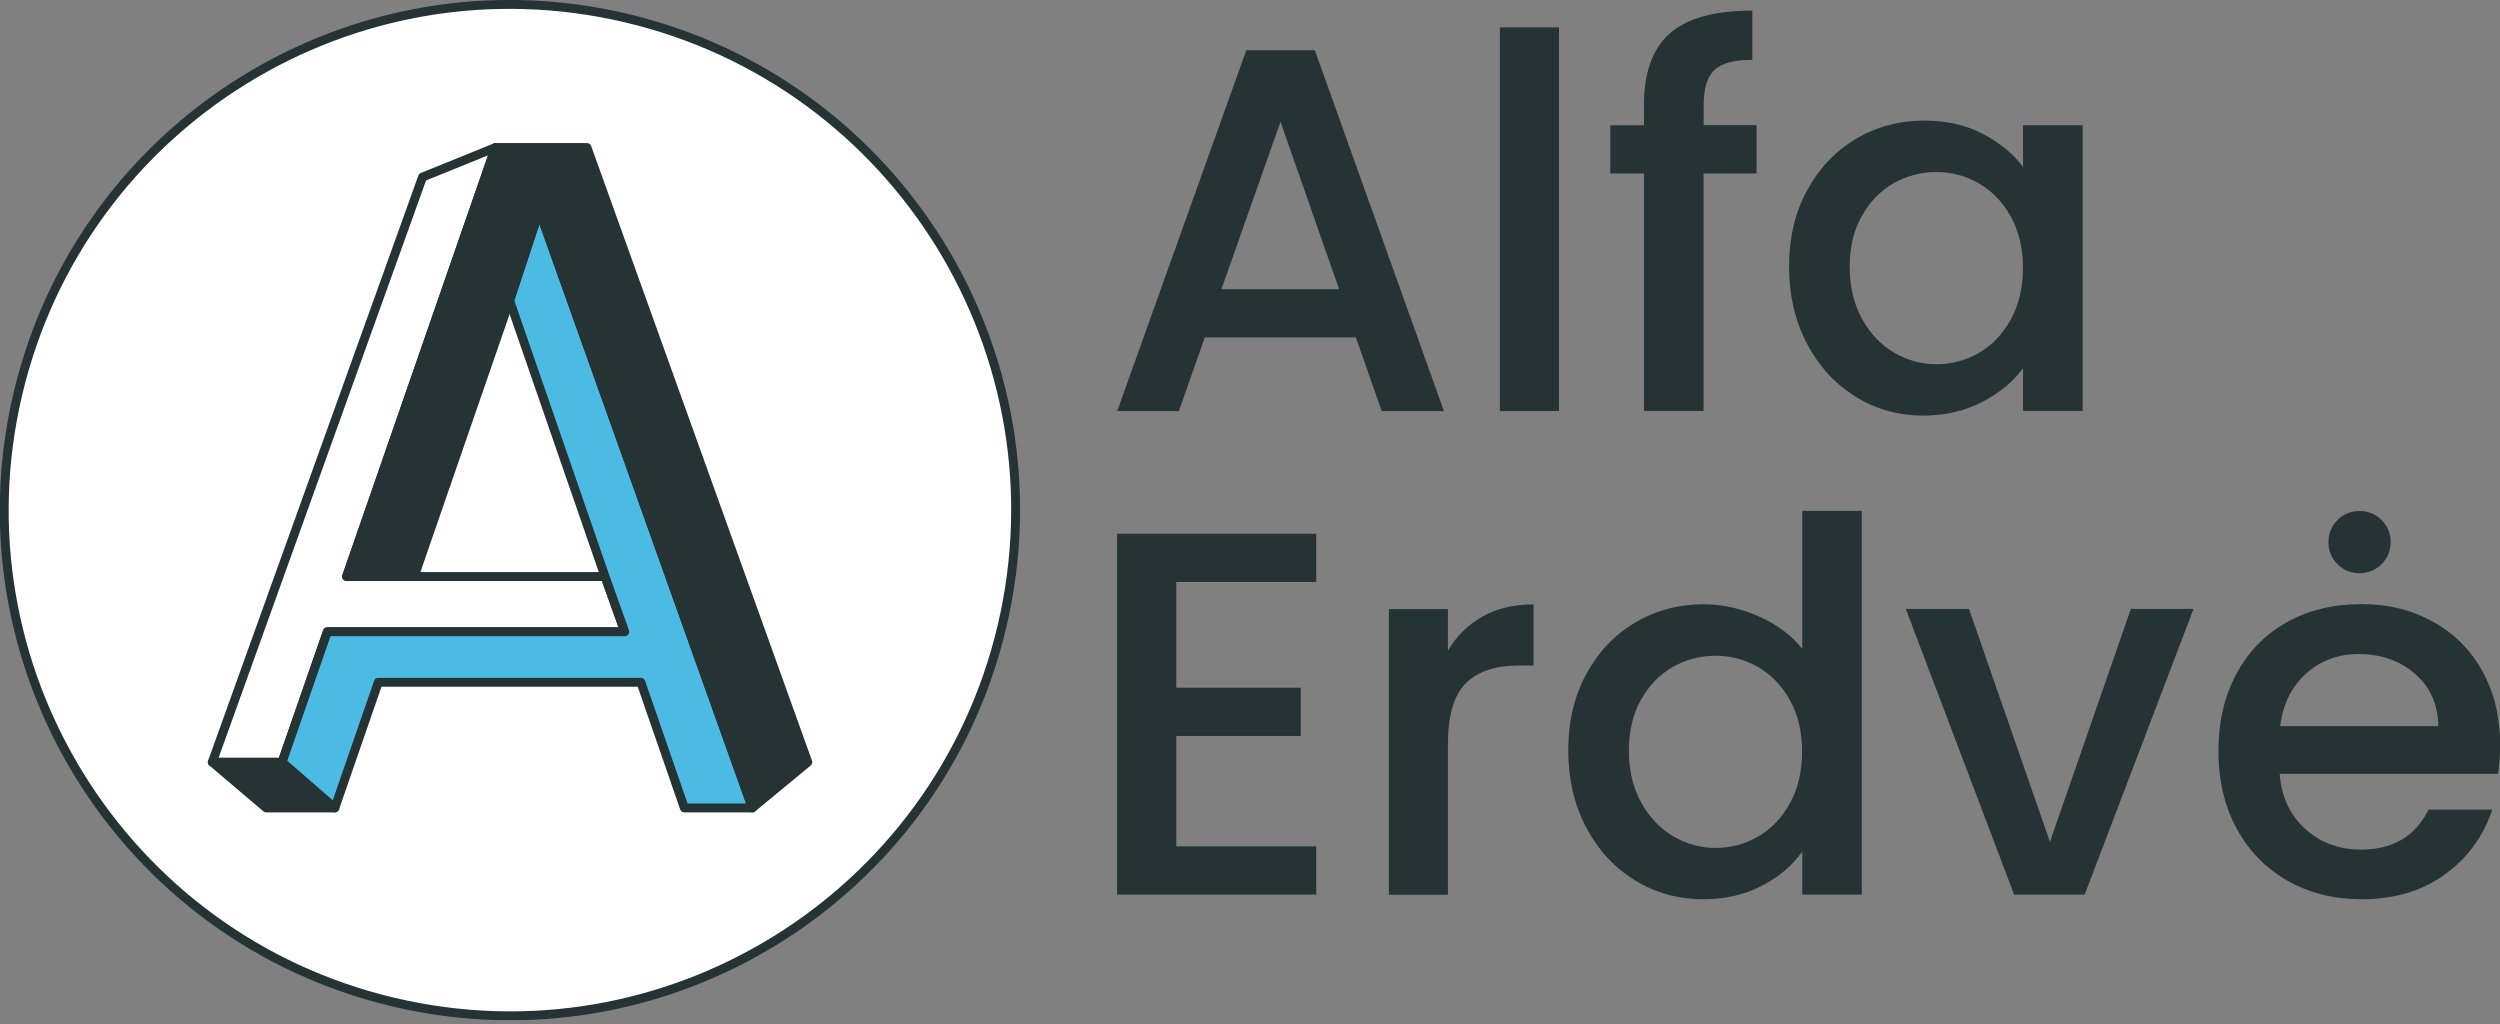 <svg width="498" height="204" viewBox="0 0 498 204" fill="none" xmlns="http://www.w3.org/2000/svg">
<rect x="0" y="0" width="498" height="204" fill="#808080" stroke="none"/>
<g clip-path="url(#clip0_6817_29345)">
<path d="M199.598 124.751C212.376 70.615 178.848 16.371 124.712 3.594C70.576 -9.184 16.332 24.344 3.555 78.48C-9.223 132.616 24.305 186.86 78.441 199.637C132.577 212.414 186.821 178.887 199.598 124.751Z" fill="white" stroke="#253335" stroke-width="1.773" stroke-miterlimit="10"/>
<path d="M66.698 160.937H53.03L42.29 151.816H56.19L66.698 160.937Z" fill="#253335" stroke="#253335" stroke-width="1.773" stroke-linecap="round" stroke-linejoin="round"/>
<path d="M124.455 125.841H65.208L56.19 151.816H42.29L84.169 35.274L98.685 29.391L69.036 114.844H120.524L124.455 125.841Z" fill="white" stroke="#253335" stroke-width="1.773" stroke-linecap="round" stroke-linejoin="round"/>
<path d="M149.865 160.94H136.325L127.666 135.915H75.356L66.698 160.94L56.19 151.819L65.208 125.844H124.455L120.524 114.847L101.511 59.865L107.421 41.932L149.865 160.94Z" fill="#4CBBE4" stroke="#253335" stroke-width="1.773" stroke-linecap="round" stroke-linejoin="round"/>
<path d="M160.913 151.816L149.865 160.937L107.421 41.929L101.512 59.862L82.499 114.844H69.036L98.685 29.391H116.927L160.913 151.816Z" fill="#253335" stroke="#253335" stroke-width="1.773" stroke-linecap="round" stroke-linejoin="round"/>
<path d="M270.055 67.212H239.995L234.83 81.882H222.549L248.268 9.994H261.91L287.629 81.882H275.245L270.081 67.212H270.055ZM266.741 57.603L255.076 24.253L243.309 57.603H266.741Z" fill="#253335"/>
<path d="M310.547 5.447V81.883H298.779V5.447H310.547Z" fill="#253335"/>
<path d="M349.882 34.557H339.348V81.857H327.478V34.557H320.772V24.948H327.478V20.914C327.478 14.363 329.225 9.61 332.693 6.604C336.162 3.598 341.634 2.107 349.06 2.107V11.922C345.488 11.922 342.97 12.59 341.532 13.926C340.093 15.262 339.373 17.6 339.373 20.889V24.922H349.907V34.532L349.882 34.557Z" fill="#253335"/>
<path d="M359.954 37.973C362.317 33.579 365.555 30.136 369.665 27.695C373.751 25.255 378.298 24.021 383.257 24.021C387.727 24.021 391.633 24.895 394.973 26.668C398.313 28.415 400.985 30.599 402.989 33.219V24.946H414.859V81.856H402.989V73.377C400.985 76.075 398.261 78.31 394.818 80.083C391.376 81.881 387.445 82.781 383.051 82.781C378.17 82.781 373.673 81.522 369.614 79.004C365.555 76.486 362.343 72.992 359.954 68.47C357.59 63.974 356.382 58.861 356.382 53.131C356.382 47.402 357.564 42.366 359.954 37.947V37.973ZM400.548 43.137C398.929 40.233 396.822 38.05 394.202 36.534C391.581 35.018 388.755 34.273 385.723 34.273C382.692 34.273 379.865 35.018 377.245 36.482C374.624 37.973 372.517 40.131 370.899 42.983C369.28 45.834 368.458 49.226 368.458 53.157C368.458 57.088 369.28 60.531 370.899 63.485C372.517 66.44 374.65 68.701 377.296 70.243C379.942 71.784 382.743 72.555 385.723 72.555C388.704 72.555 391.581 71.81 394.202 70.294C396.822 68.778 398.929 66.569 400.548 63.639C402.167 60.711 402.963 57.293 402.963 53.362C402.963 49.431 402.167 46.04 400.548 43.137Z" fill="#253335"/>
<path d="M234.316 115.925V136.993H259.11V146.602H234.316V168.595H262.193V178.204H222.523V106.316H262.193V115.925H234.316Z" fill="#253335"/>
<path d="M295.311 122.812C298.162 121.193 301.554 120.396 305.485 120.396V132.575H302.479C297.854 132.575 294.36 133.757 291.996 136.095C289.632 138.433 288.425 142.492 288.425 148.273V178.231H276.658V121.321H288.425V129.594C290.146 126.691 292.433 124.456 295.285 122.837L295.311 122.812Z" fill="#253335"/>
<path d="M315.968 134.322C318.331 129.929 321.569 126.486 325.68 124.045C329.765 121.604 334.338 120.371 339.374 120.371C343.099 120.371 346.748 121.193 350.37 122.786C353.993 124.405 356.87 126.563 359.003 129.235V101.77H370.873V178.205H359.003V169.624C357.076 172.373 354.404 174.659 350.987 176.432C347.57 178.231 343.664 179.13 339.271 179.13C334.312 179.13 329.79 177.871 325.68 175.353C321.594 172.835 318.357 169.341 315.968 164.819C313.604 160.323 312.396 155.21 312.396 149.481C312.396 143.751 313.578 138.716 315.968 134.296V134.322ZM356.562 139.486C354.943 136.583 352.837 134.399 350.216 132.883C347.595 131.367 344.769 130.622 341.737 130.622C338.706 130.622 335.88 131.367 333.259 132.832C330.638 134.322 328.531 136.48 326.913 139.332C325.294 142.184 324.472 145.575 324.472 149.506C324.472 153.437 325.294 156.88 326.913 159.835C328.531 162.789 330.664 165.05 333.31 166.592C335.957 168.134 338.757 168.904 341.737 168.904C344.718 168.904 347.595 168.159 350.216 166.643C352.837 165.128 354.943 162.918 356.562 159.989C358.181 157.06 358.977 153.643 358.977 149.712C358.977 145.781 358.181 142.39 356.562 139.486Z" fill="#253335"/>
<path d="M408.358 167.67L424.467 121.295H436.954L415.269 178.204H401.216L379.634 121.295H392.223L408.332 167.67H408.358Z" fill="#253335"/>
<path d="M497.588 154.156H454.117C454.451 158.704 456.146 162.352 459.178 165.102C462.21 167.851 465.935 169.238 470.329 169.238C476.675 169.238 481.145 166.592 483.766 161.273H496.458C494.737 166.515 491.628 170.805 487.106 174.12C482.584 177.46 477.009 179.13 470.329 179.13C464.882 179.13 460.026 177.896 455.71 175.456C451.393 173.015 448.027 169.572 445.587 165.127C443.146 160.682 441.913 155.544 441.913 149.686C441.913 143.828 443.094 138.69 445.484 134.245C447.873 129.8 451.188 126.383 455.504 123.968C459.795 121.553 464.753 120.345 470.329 120.345C475.904 120.345 480.477 121.527 484.691 123.865C488.904 126.203 492.167 129.492 494.505 133.731C496.843 137.97 498.025 142.826 498.025 148.35C498.025 150.482 497.897 152.409 497.614 154.131L497.588 154.156ZM485.719 144.65C485.641 140.308 484.1 136.84 481.068 134.219C478.036 131.598 474.285 130.288 469.815 130.288C465.755 130.288 462.287 131.573 459.384 134.168C456.48 136.763 454.759 140.257 454.219 144.65H485.719ZM465.627 112.38C464.419 111.173 463.828 109.708 463.828 107.987C463.828 106.265 464.419 104.801 465.627 103.593C466.834 102.386 468.299 101.795 470.02 101.795C471.742 101.795 473.206 102.386 474.414 103.593C475.621 104.801 476.212 106.265 476.212 107.987C476.212 109.708 475.596 111.173 474.414 112.38C473.206 113.588 471.742 114.179 470.02 114.179C468.299 114.179 466.834 113.588 465.627 112.38Z" fill="#253335"/>
</g>
<defs>
<clipPath id="clip0_6817_29345">
<rect width="498" height="203.203" fill="white"/>
</clipPath>
</defs>
</svg>
